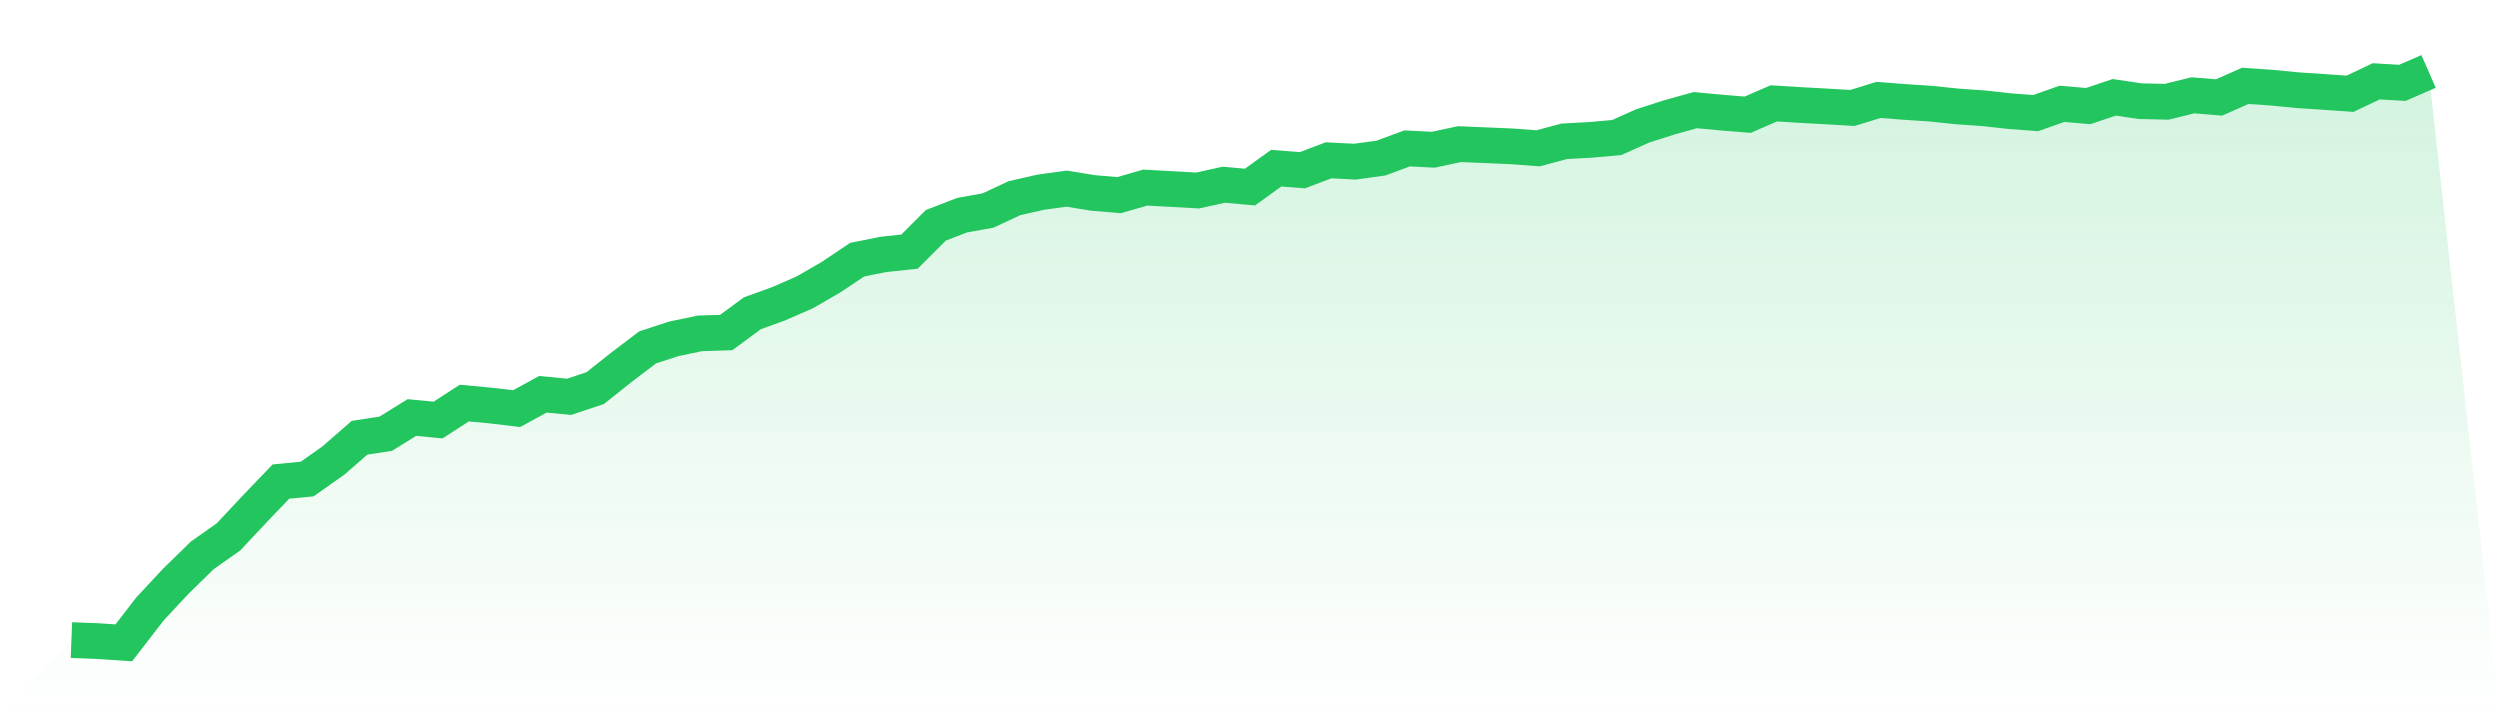 <svg viewBox="0 0 140 40" xmlns="http://www.w3.org/2000/svg">
<defs>
<linearGradient id="gradient" x1="0" x2="0" y1="0" y2="1">
<stop offset="0%" stop-color="#22c55e" stop-opacity="0.2"/>
<stop offset="100%" stop-color="#22c55e" stop-opacity="0"/>
</linearGradient>
</defs>
<path d="M4,35.844 L4,35.844 L5.467,35.901 L6.933,36 L8.4,34.098 L9.867,32.526 L11.333,31.096 L12.8,30.061 L14.267,28.495 L15.733,26.967 L17.2,26.826 L18.667,25.791 L20.133,24.514 L21.6,24.289 L23.067,23.381 L24.533,23.522 L26,22.573 L27.467,22.71 L28.933,22.882 L30.4,22.08 L31.867,22.221 L33.333,21.733 L34.8,20.568 L36.267,19.453 L37.733,18.974 L39.2,18.668 L40.667,18.622 L42.133,17.543 L43.6,17.011 L45.067,16.371 L46.533,15.524 L48,14.542 L49.467,14.248 L50.933,14.091 L52.4,12.62 L53.867,12.053 L55.333,11.788 L56.8,11.101 L58.267,10.766 L59.733,10.564 L61.2,10.803 L62.667,10.929 L64.133,10.506 L65.6,10.585 L67.067,10.668 L68.533,10.345 L70,10.476 L71.467,9.418 L72.933,9.533 L74.4,8.977 L75.867,9.053 L77.333,8.853 L78.8,8.31 L80.267,8.385 L81.733,8.071 L83.2,8.133 L84.667,8.196 L86.133,8.305 L87.6,7.912 L89.067,7.833 L90.533,7.703 L92,7.048 L93.467,6.578 L94.933,6.168 L96.4,6.304 L97.867,6.425 L99.333,5.788 L100.8,5.879 L102.267,5.959 L103.733,6.046 L105.2,5.596 L106.667,5.709 L108.133,5.806 L109.6,5.96 L111.067,6.061 L112.533,6.223 L114,6.334 L115.467,5.814 L116.933,5.941 L118.4,5.451 L119.867,5.667 L121.333,5.699 L122.8,5.338 L124.267,5.458 L125.733,4.808 L127.2,4.908 L128.667,5.051 L130.133,5.147 L131.6,5.251 L133.067,4.554 L134.533,4.64 L136,4 L140,40 L0,40 z" fill="url(#gradient)"/>
<path d="M4,35.844 L4,35.844 L5.467,35.901 L6.933,36 L8.4,34.098 L9.867,32.526 L11.333,31.096 L12.8,30.061 L14.267,28.495 L15.733,26.967 L17.2,26.826 L18.667,25.791 L20.133,24.514 L21.6,24.289 L23.067,23.381 L24.533,23.522 L26,22.573 L27.467,22.71 L28.933,22.882 L30.4,22.08 L31.867,22.221 L33.333,21.733 L34.8,20.568 L36.267,19.453 L37.733,18.974 L39.2,18.668 L40.667,18.622 L42.133,17.543 L43.6,17.011 L45.067,16.371 L46.533,15.524 L48,14.542 L49.467,14.248 L50.933,14.091 L52.4,12.62 L53.867,12.053 L55.333,11.788 L56.8,11.101 L58.267,10.766 L59.733,10.564 L61.2,10.803 L62.667,10.929 L64.133,10.506 L65.6,10.585 L67.067,10.668 L68.533,10.345 L70,10.476 L71.467,9.418 L72.933,9.533 L74.4,8.977 L75.867,9.053 L77.333,8.853 L78.8,8.31 L80.267,8.385 L81.733,8.071 L83.2,8.133 L84.667,8.196 L86.133,8.305 L87.6,7.912 L89.067,7.833 L90.533,7.703 L92,7.048 L93.467,6.578 L94.933,6.168 L96.4,6.304 L97.867,6.425 L99.333,5.788 L100.8,5.879 L102.267,5.959 L103.733,6.046 L105.2,5.596 L106.667,5.709 L108.133,5.806 L109.6,5.96 L111.067,6.061 L112.533,6.223 L114,6.334 L115.467,5.814 L116.933,5.941 L118.4,5.451 L119.867,5.667 L121.333,5.699 L122.8,5.338 L124.267,5.458 L125.733,4.808 L127.2,4.908 L128.667,5.051 L130.133,5.147 L131.6,5.251 L133.067,4.554 L134.533,4.64 L136,4" fill="none" stroke="#22c55e" stroke-width="2"/>
</svg>